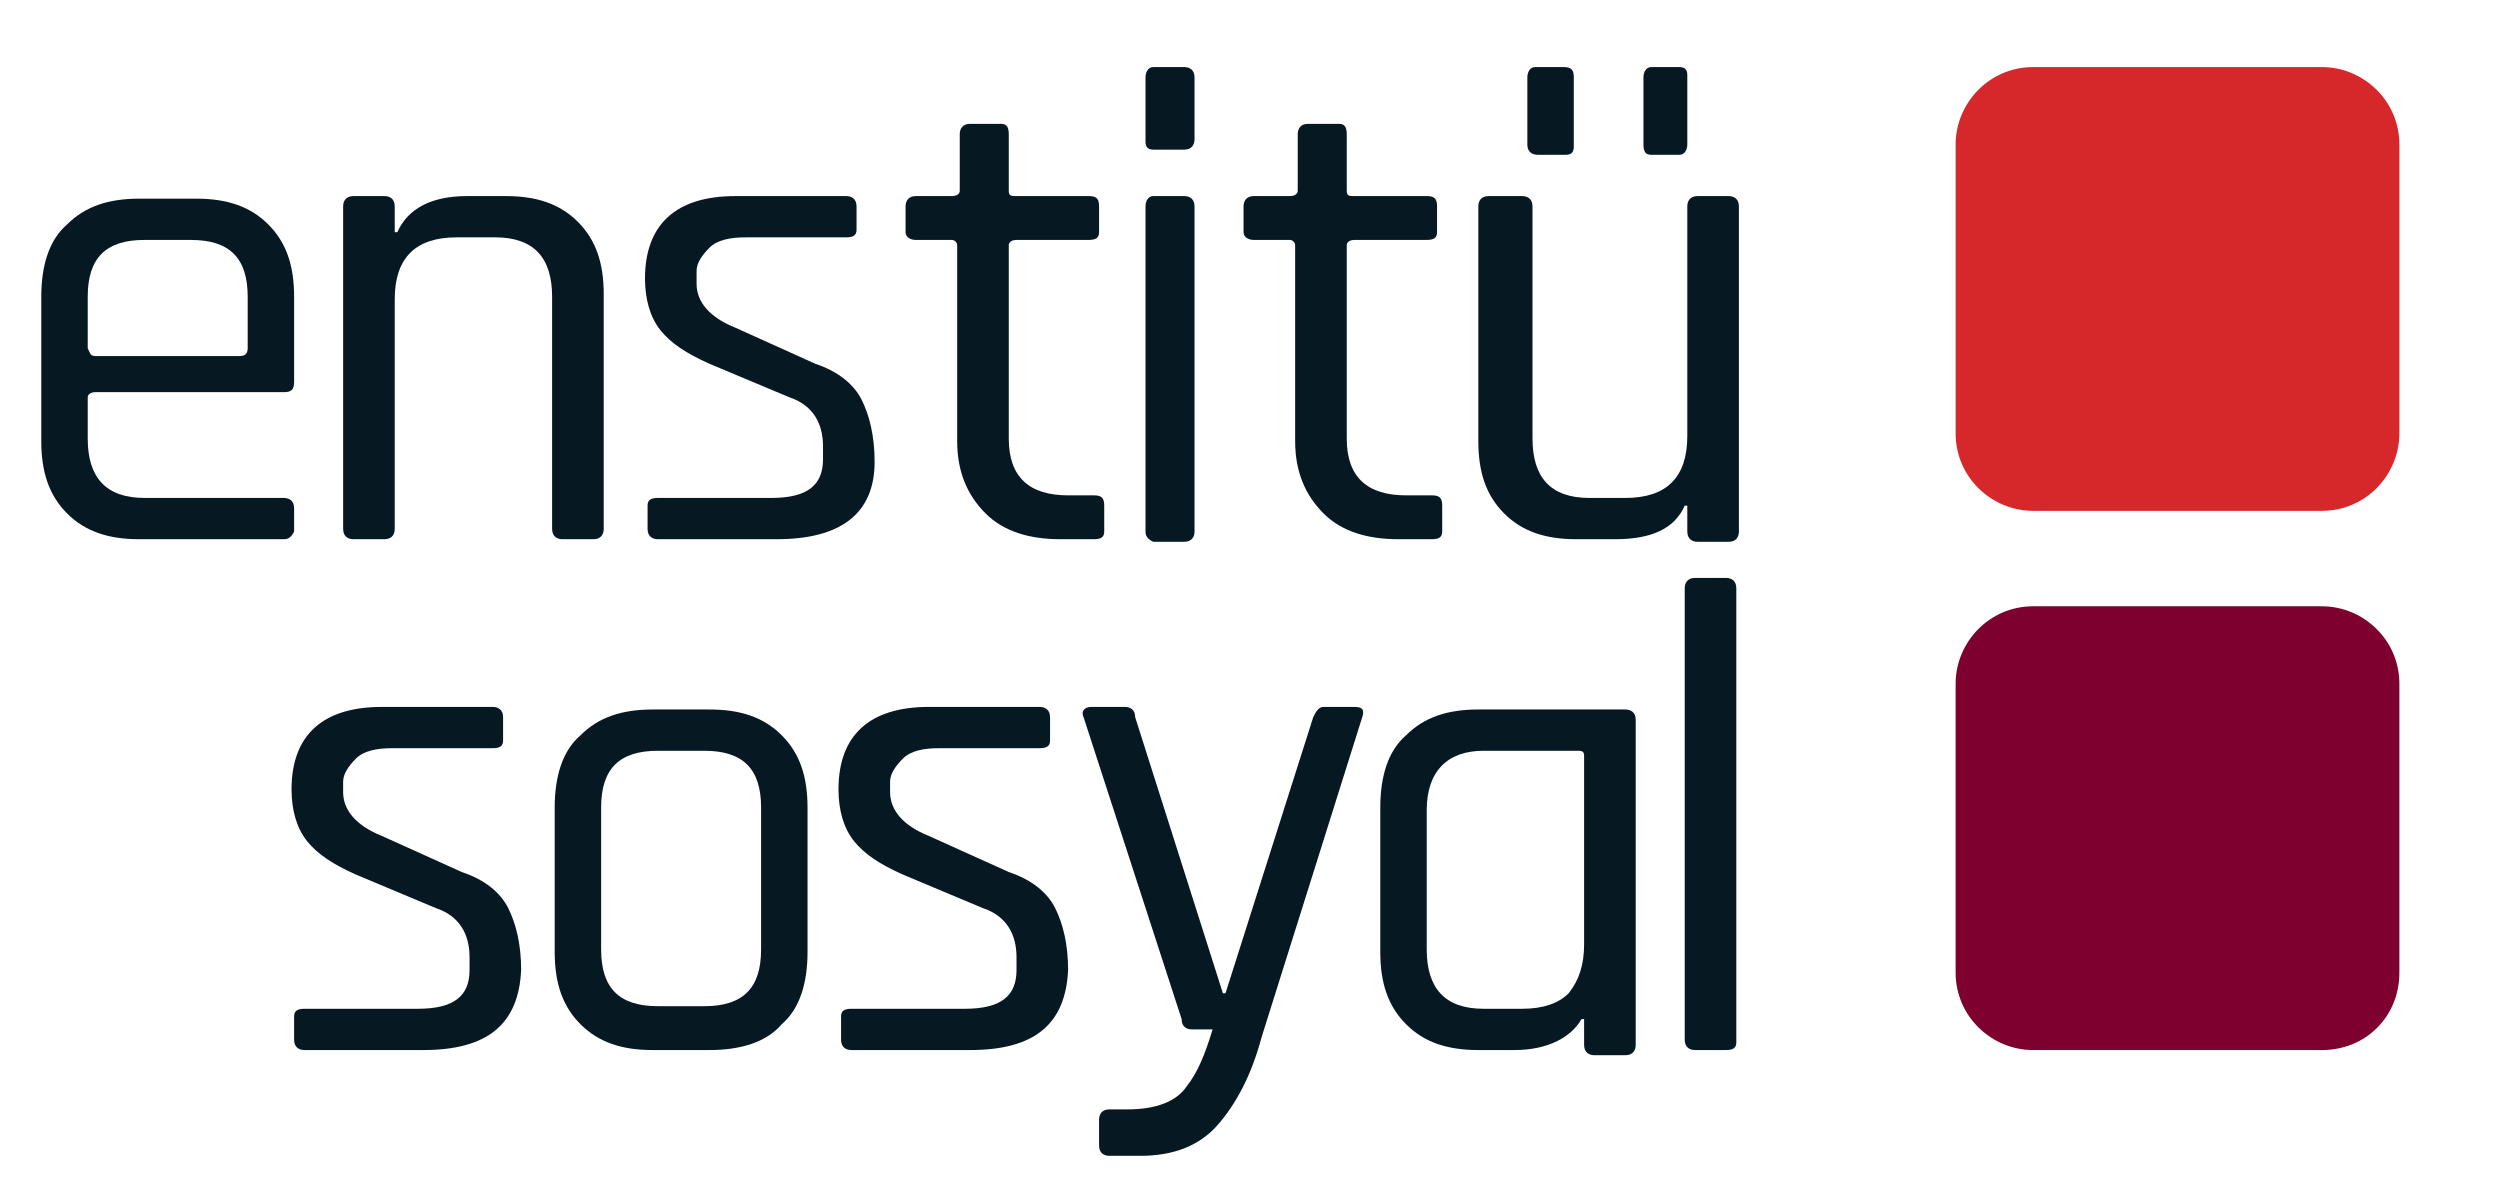 <?xml version="1.0" encoding="utf-8"?>
<!-- Generator: Adobe Illustrator 27.9.0, SVG Export Plug-In . SVG Version: 6.00 Build 0)  -->
<svg version="1.1" id="Layer_1" xmlns="http://www.w3.org/2000/svg" xmlns:xlink="http://www.w3.org/1999/xlink" x="0px" y="0px"
	 viewBox="0 0 96.9 45.7" style="enable-background:new 0 0 96.9 45.7;" xml:space="preserve">
<style type="text/css">
	.st0{fill:#061922;}
	.st1{fill:#7D002E;}
	.st2{fill:#D6282A;}
</style>
<g>
	<g>
		<path class="st0" d="M11,20.9H5.4c-1.2,0-2.1-0.3-2.8-1c-0.7-0.7-1-1.6-1-2.8v-5.6c0-1.2,0.3-2.2,1-2.8c0.7-0.7,1.6-1,2.8-1h2.2
			c1.2,0,2.1,0.3,2.8,1c0.7,0.7,1,1.6,1,2.8v3.3c0,0.3-0.1,0.4-0.4,0.4H3.7c-0.2,0-0.3,0.1-0.3,0.2V17c0,1.5,0.7,2.3,2.2,2.3H11
			c0.2,0,0.4,0.1,0.4,0.4v0.9C11.3,20.8,11.2,20.9,11,20.9z M3.7,13.8h5.6c0.2,0,0.3-0.1,0.3-0.3v-2c0-1.5-0.7-2.2-2.2-2.2H5.6
			c-1.5,0-2.2,0.7-2.2,2.2v2C3.5,13.7,3.5,13.8,3.7,13.8z"/>
		<path class="st0" d="M14.9,20.9h-1.2c-0.2,0-0.4-0.1-0.4-0.4V8c0-0.2,0.1-0.4,0.4-0.4h1.2c0.2,0,0.4,0.1,0.4,0.4v1h0.1
			c0.4-0.9,1.3-1.4,2.7-1.4h1.5c1.2,0,2.1,0.3,2.8,1c0.7,0.7,1,1.6,1,2.8v9.1c0,0.2-0.1,0.4-0.4,0.4h-1.2c-0.2,0-0.4-0.1-0.4-0.4v-9
			c0-1.5-0.7-2.3-2.2-2.3h-1.5c-0.8,0-1.4,0.2-1.8,0.6c-0.4,0.4-0.6,1-0.6,1.8v8.9C15.3,20.8,15.1,20.9,14.9,20.9z"/>
		<path class="st0" d="M30.1,20.9h-4.6c-0.2,0-0.4-0.1-0.4-0.4v-0.9c0-0.2,0.1-0.3,0.4-0.3h4.4c1.4,0,2-0.5,2-1.5v-0.5
			c0-0.9-0.4-1.6-1.3-1.9l-3.1-1.3c-0.9-0.4-1.5-0.8-1.9-1.3c-0.4-0.5-0.6-1.2-0.6-2c0-2.1,1.2-3.2,3.5-3.2h4.3
			c0.2,0,0.4,0.1,0.4,0.4v0.9c0,0.2-0.1,0.3-0.4,0.3h-3.9c-0.6,0-1.1,0.1-1.4,0.4c-0.3,0.3-0.5,0.6-0.5,0.9V11
			c0,0.7,0.5,1.3,1.5,1.7l3.1,1.4c0.9,0.3,1.5,0.8,1.8,1.4c0.3,0.6,0.5,1.4,0.5,2.4C33.9,19.9,32.6,20.9,30.1,20.9z"/>
		<path class="st0" d="M36.9,9.3h-1.4c-0.2,0-0.4-0.1-0.4-0.3V8c0-0.2,0.1-0.4,0.4-0.4h1.4c0.2,0,0.3-0.1,0.3-0.2V5.2
			c0-0.2,0.1-0.4,0.4-0.4h1.2c0.2,0,0.3,0.1,0.3,0.4v2.2c0,0.2,0.1,0.2,0.3,0.2h2.8c0.3,0,0.4,0.1,0.4,0.4v1c0,0.2-0.1,0.3-0.4,0.3
			h-2.8c-0.2,0-0.3,0.1-0.3,0.2V17c0,1.5,0.8,2.2,2.3,2.2h1c0.3,0,0.4,0.1,0.4,0.4v1c0,0.2-0.1,0.3-0.4,0.3h-1.3
			c-1.2,0-2.2-0.3-2.9-1c-0.7-0.7-1.1-1.6-1.1-2.8V9.5C37.1,9.4,37,9.3,36.9,9.3z"/>
		<path class="st0" d="M44.4,5.5V3c0-0.2,0.1-0.4,0.3-0.4h1.2c0.2,0,0.4,0.1,0.4,0.4v2.4c0,0.2-0.1,0.4-0.4,0.4h-1.2
			C44.5,5.8,44.4,5.7,44.4,5.5z M44.4,20.6V8c0-0.2,0.1-0.4,0.3-0.4h1.2c0.2,0,0.4,0.1,0.4,0.4v12.6c0,0.2-0.1,0.4-0.4,0.4h-1.2
			C44.5,20.9,44.4,20.8,44.4,20.6z"/>
		<path class="st0" d="M50,9.3h-1.4c-0.2,0-0.4-0.1-0.4-0.3V8c0-0.2,0.1-0.4,0.4-0.4H50c0.2,0,0.3-0.1,0.3-0.2V5.2
			c0-0.2,0.1-0.4,0.4-0.4h1.2c0.2,0,0.3,0.1,0.3,0.4v2.2c0,0.2,0.1,0.2,0.3,0.2h2.8c0.3,0,0.4,0.1,0.4,0.4v1c0,0.2-0.1,0.3-0.4,0.3
			h-2.8c-0.2,0-0.3,0.1-0.3,0.2v7.5c0,1.5,0.8,2.2,2.3,2.2h1c0.3,0,0.4,0.1,0.4,0.4v1c0,0.2-0.1,0.3-0.4,0.3h-1.3
			c-1.2,0-2.2-0.3-2.9-1c-0.7-0.7-1.1-1.6-1.1-2.8V9.5C50.2,9.4,50.1,9.3,50,9.3z"/>
		<path class="st0" d="M62.6,20.9h-1.5c-1.2,0-2.1-0.3-2.8-1c-0.7-0.7-1-1.6-1-2.8V8c0-0.2,0.1-0.4,0.4-0.4H59
			c0.2,0,0.4,0.1,0.4,0.4v9c0,1.5,0.7,2.3,2.2,2.3H63c0.8,0,1.4-0.2,1.8-0.6c0.4-0.4,0.6-1,0.6-1.8V8c0-0.2,0.1-0.4,0.4-0.4h1.2
			c0.2,0,0.4,0.1,0.4,0.4v12.6c0,0.2-0.1,0.4-0.4,0.4h-1.2c-0.2,0-0.4-0.1-0.4-0.4v-1h-0.1C64.9,20.5,64,20.9,62.6,20.9z M59.2,5.6
			V3c0-0.2,0.1-0.4,0.3-0.4h1.1C60.9,2.6,61,2.7,61,3v2.7C61,5.9,60.9,6,60.7,6h-1.1C59.4,6,59.2,5.9,59.2,5.6z M63.7,5.6V3
			c0-0.2,0.1-0.4,0.3-0.4h1.1c0.2,0,0.3,0.1,0.3,0.3v2.7c0,0.2-0.1,0.4-0.3,0.4H64C63.8,6,63.7,5.9,63.7,5.6z"/>
	</g>
	<g>
		<path class="st0" d="M16.4,40.7h-4.6c-0.2,0-0.4-0.1-0.4-0.4v-0.9c0-0.2,0.1-0.3,0.4-0.3h4.4c1.4,0,2-0.5,2-1.5v-0.5
			c0-0.9-0.4-1.6-1.3-1.9l-3.1-1.3c-0.9-0.4-1.5-0.8-1.9-1.3c-0.4-0.5-0.6-1.2-0.6-2c0-2.1,1.2-3.2,3.5-3.2h4.3
			c0.2,0,0.4,0.1,0.4,0.4v0.9c0,0.2-0.1,0.3-0.4,0.3h-3.9c-0.6,0-1.1,0.1-1.4,0.4c-0.3,0.3-0.5,0.6-0.5,0.9v0.4
			c0,0.7,0.5,1.3,1.5,1.7l3.1,1.4c0.9,0.3,1.5,0.8,1.8,1.4c0.3,0.6,0.5,1.4,0.5,2.4C20.1,39.7,18.9,40.7,16.4,40.7z"/>
		<path class="st0" d="M27.5,40.7h-2.2c-1.2,0-2.1-0.3-2.8-1c-0.7-0.7-1-1.6-1-2.8v-5.6c0-1.2,0.3-2.2,1-2.8c0.7-0.7,1.6-1,2.8-1
			h2.2c1.2,0,2.1,0.3,2.8,1c0.7,0.7,1,1.6,1,2.8v5.6c0,1.2-0.3,2.2-1,2.8C29.7,40.4,28.7,40.7,27.5,40.7z M25.5,39h1.8
			c1.5,0,2.2-0.7,2.2-2.2v-5.5c0-1.5-0.7-2.2-2.2-2.2h-1.8c-1.5,0-2.2,0.7-2.2,2.2v5.5C23.3,38.3,24,39,25.5,39z"/>
		<path class="st0" d="M37.6,40.7H33c-0.2,0-0.4-0.1-0.4-0.4v-0.9c0-0.2,0.1-0.3,0.4-0.3h4.4c1.4,0,2-0.5,2-1.5v-0.5
			c0-0.9-0.4-1.6-1.3-1.9L35,33.9c-0.9-0.4-1.5-0.8-1.9-1.3c-0.4-0.5-0.6-1.2-0.6-2c0-2.1,1.2-3.2,3.5-3.2h4.3
			c0.2,0,0.4,0.1,0.4,0.4v0.9c0,0.2-0.1,0.3-0.4,0.3h-3.9c-0.6,0-1.1,0.1-1.4,0.4c-0.3,0.3-0.5,0.6-0.5,0.9v0.4
			c0,0.7,0.5,1.3,1.5,1.7l3.1,1.4c0.9,0.3,1.5,0.8,1.8,1.4c0.3,0.6,0.5,1.4,0.5,2.4C41.3,39.7,40.1,40.7,37.6,40.7z"/>
		<path class="st0" d="M44.2,44.8H43c-0.2,0-0.4-0.1-0.4-0.4v-1c0-0.2,0.1-0.4,0.4-0.4h0.7c1.1,0,1.9-0.3,2.3-0.9
			c0.4-0.5,0.7-1.2,1-2.2h-0.8c-0.2,0-0.4-0.1-0.4-0.4L42,27.8c-0.1-0.2,0-0.4,0.3-0.4h1.3c0.2,0,0.4,0.1,0.4,0.4l3.4,10.7h0.1
			l3.4-10.7c0.1-0.2,0.2-0.4,0.4-0.4h1.2c0.3,0,0.4,0.1,0.3,0.4l-3.9,12.4c-0.4,1.5-1,2.6-1.7,3.4C46.5,44.4,45.5,44.8,44.2,44.8z"
			/>
		<path class="st0" d="M58.7,40.7h-1.4c-1.2,0-2.1-0.3-2.8-1c-0.7-0.7-1-1.6-1-2.8v-5.6c0-1.2,0.3-2.2,1-2.8c0.7-0.7,1.6-1,2.8-1H63
			c0.2,0,0.4,0.1,0.4,0.4v12.6c0,0.2-0.1,0.4-0.4,0.4h-1.2c-0.2,0-0.4-0.1-0.4-0.4v-1h-0.1C60.9,40.2,60,40.7,58.7,40.7z M61.4,36.6
			v-7.3c0-0.2-0.1-0.2-0.3-0.2h-3.6c-1.4,0-2.2,0.8-2.2,2.3v5.4c0,1.5,0.7,2.3,2.2,2.3H59c0.8,0,1.4-0.2,1.8-0.6
			C61.2,38,61.4,37.4,61.4,36.6z"/>
		<path class="st0" d="M66.9,40.7h-1.2c-0.2,0-0.4-0.1-0.4-0.4V22.8c0-0.2,0.1-0.4,0.4-0.4h1.2c0.2,0,0.4,0.1,0.4,0.4v17.6
			C67.3,40.6,67.2,40.7,66.9,40.7z"/>
	</g>
	<path class="st1" d="M90,40.7H78.8c-1.6,0-3-1.3-3-3V26.5c0-1.6,1.3-3,3-3H90c1.6,0,3,1.3,3,3v11.2C93,39.4,91.7,40.7,90,40.7z"/>
	<path class="st2" d="M90,19.8H78.8c-1.6,0-3-1.3-3-3V5.6c0-1.6,1.3-3,3-3H90c1.6,0,3,1.3,3,3v11.2C93,18.4,91.7,19.8,90,19.8z"/>
</g>
</svg>

